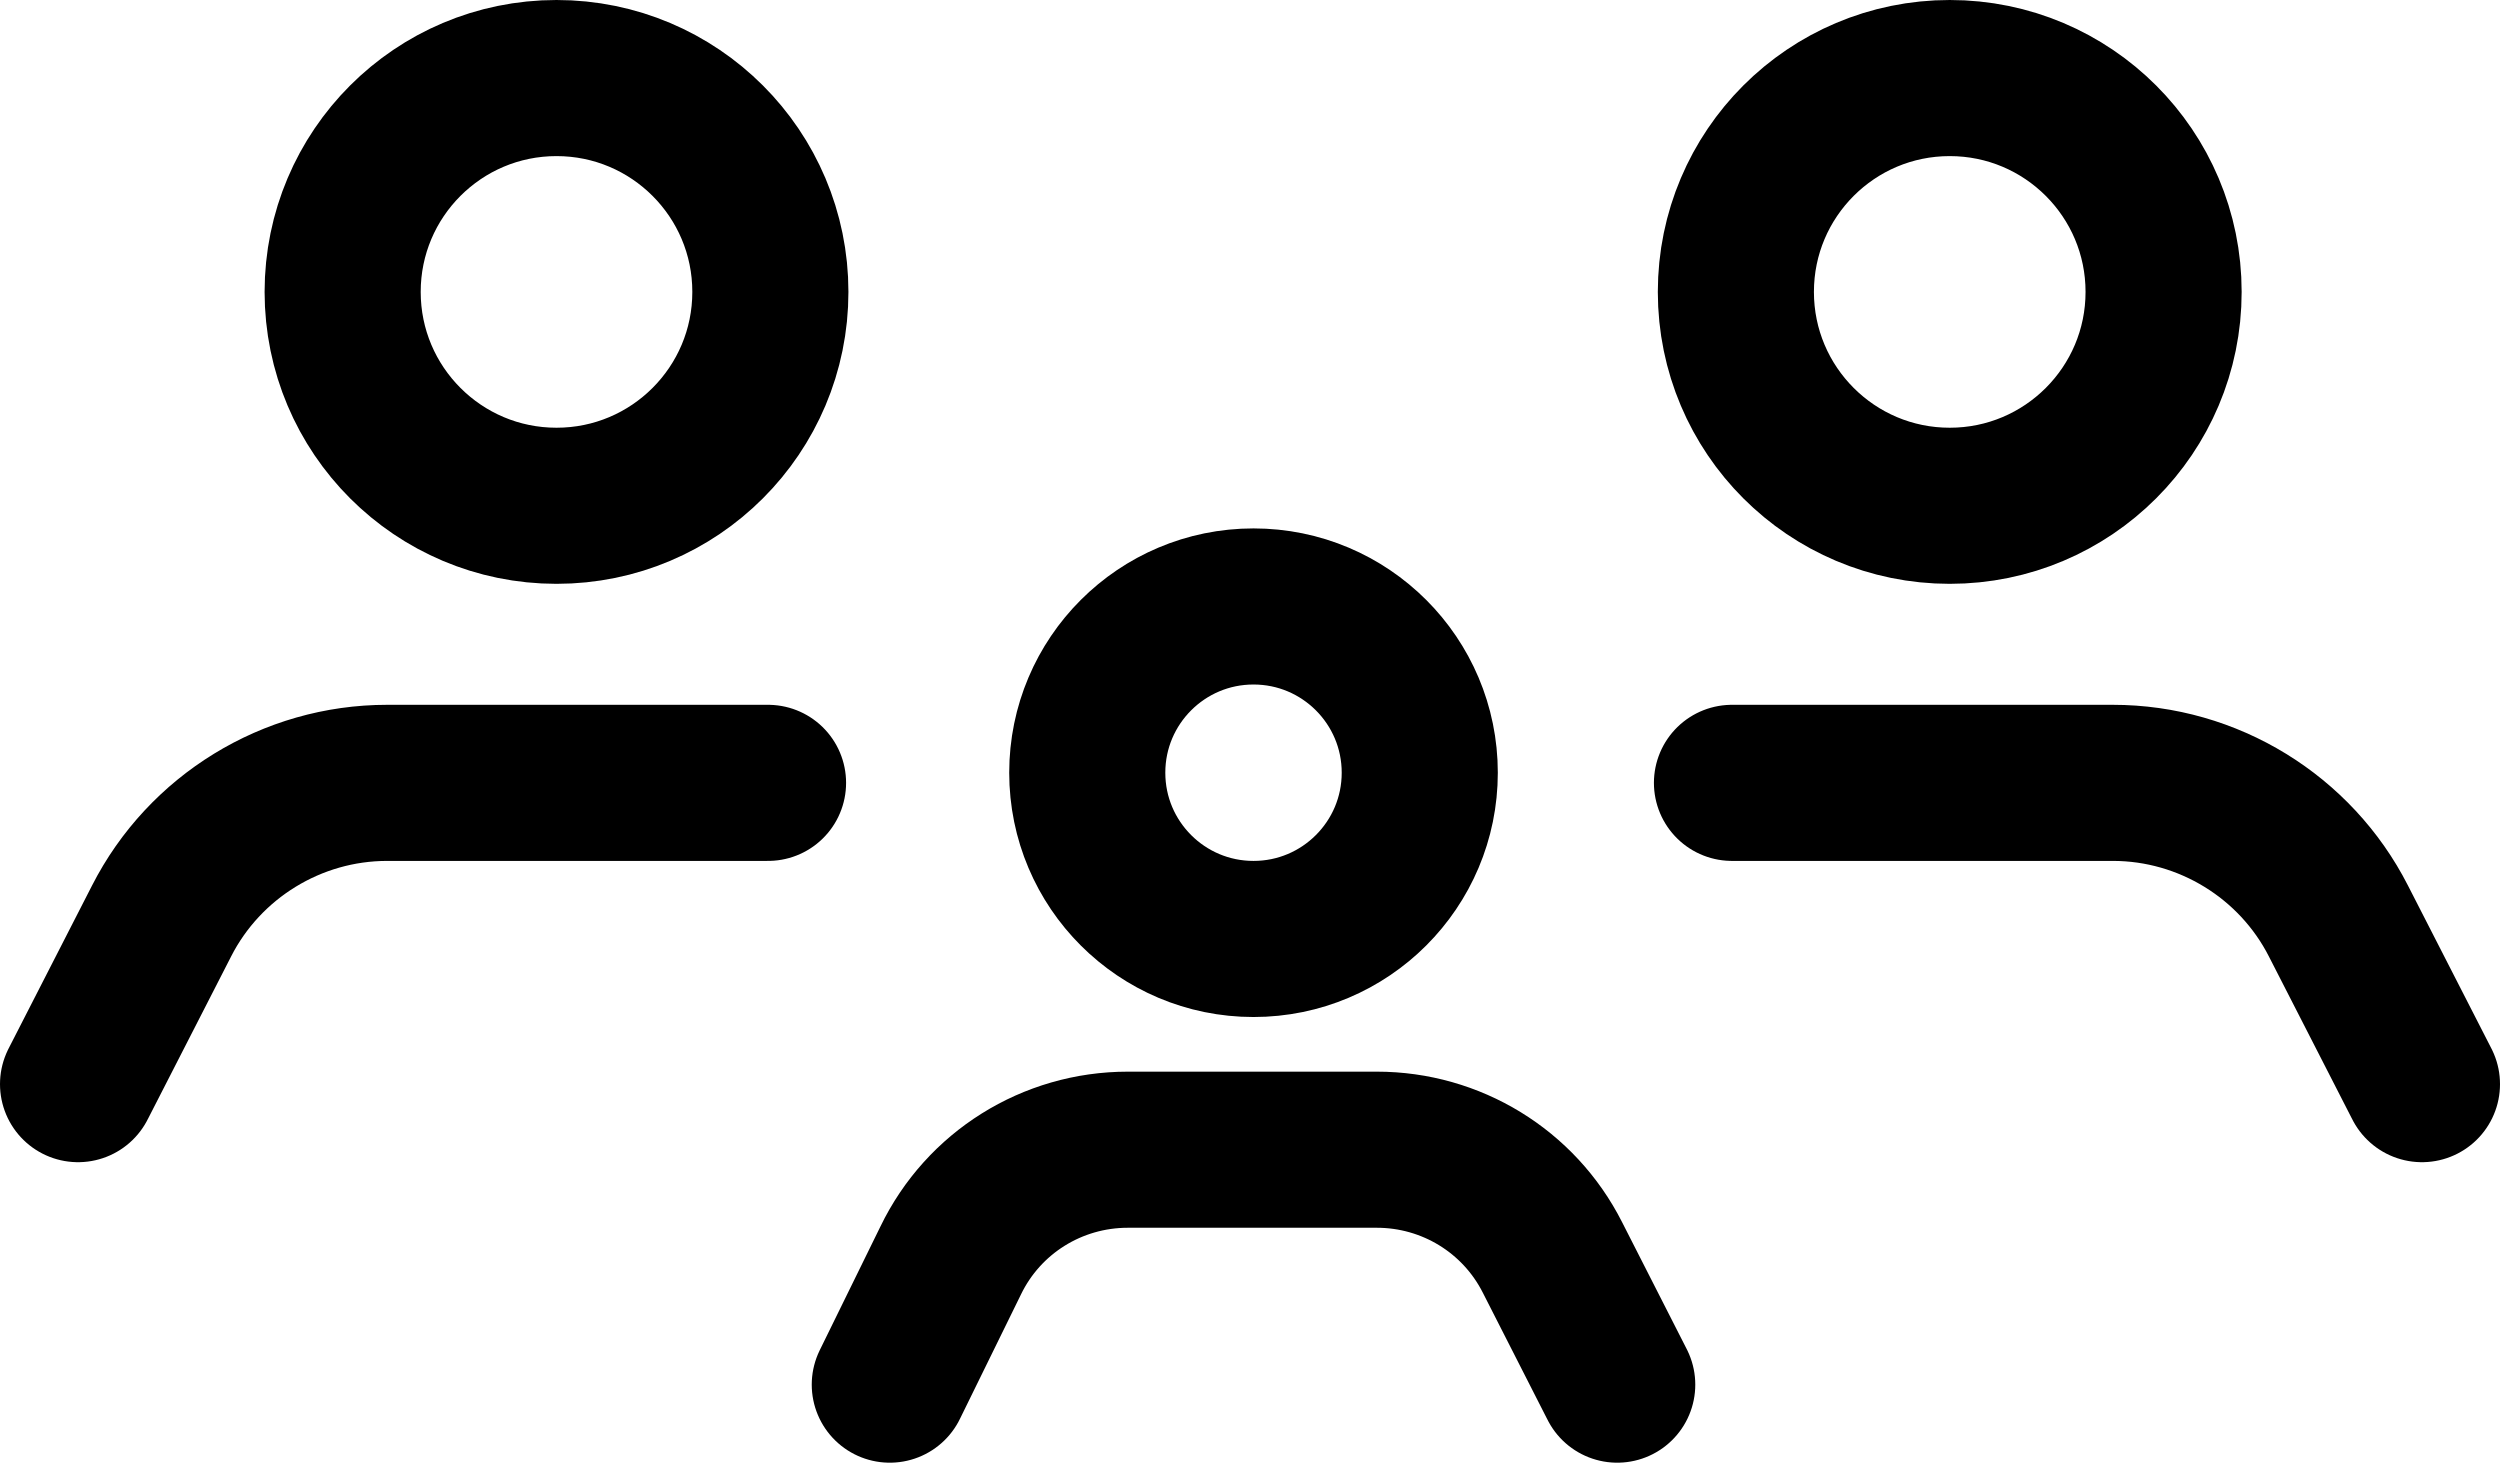 <?xml version="1.0" encoding="UTF-8"?><svg id="Layer_2" xmlns="http://www.w3.org/2000/svg" viewBox="0 0 32.03 18.74"><defs><style>.cls-1{fill:none;stroke:#000;stroke-linecap:round;stroke-linejoin:round;stroke-width:2px;}</style></defs><g id="Layer_1-2"><g><circle class="cls-1" cx="16.06" cy="9.9" r="2.13"/><path class="cls-1" d="M11.4,17.74l.78-1.59c.42-.87,1.3-1.42,2.27-1.42h3.19c.95,0,1.82,.53,2.25,1.38l.83,1.63"/><circle class="cls-1" cx="24.98" cy="3.74" r="2.74"/><path class="cls-1" d="M31.03,13.89l-1.07-2.09c-.55-1.08-1.67-1.77-2.89-1.77h-4.88"/><circle class="cls-1" cx="7.13" cy="3.74" r="2.74"/><path class="cls-1" d="M1,13.89l1.07-2.09c.55-1.08,1.67-1.77,2.89-1.77h4.88"/></g></g></svg>